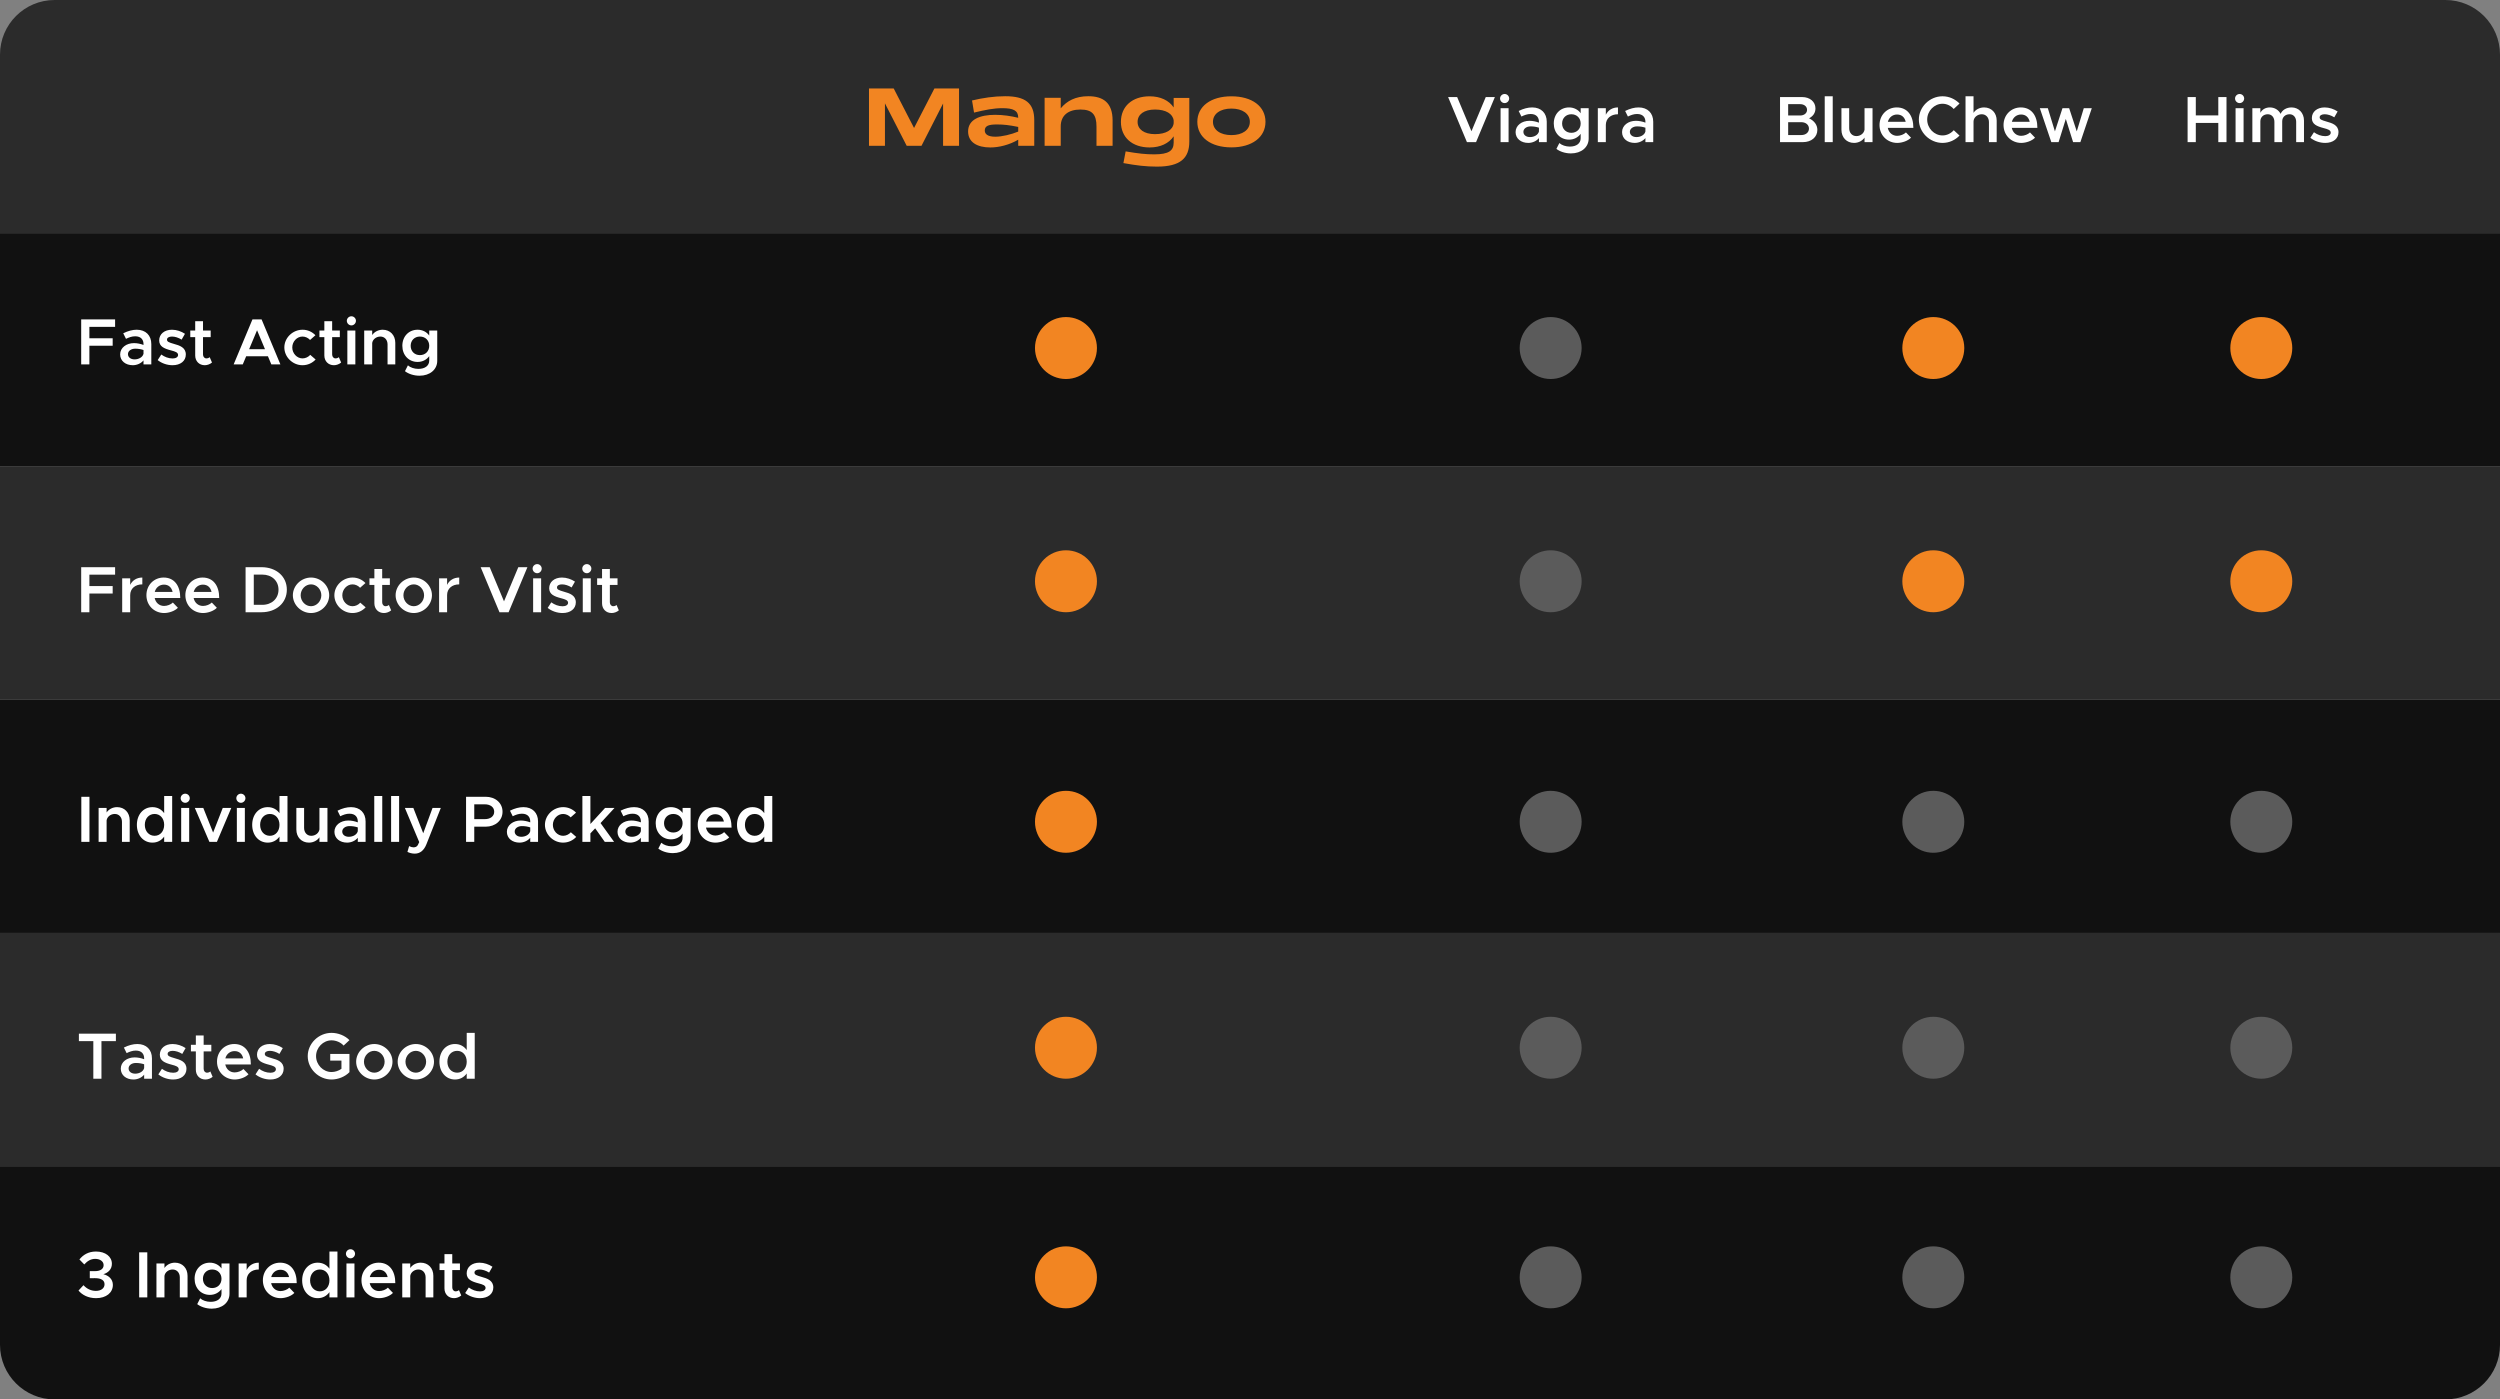 <svg xmlns="http://www.w3.org/2000/svg" width="686" height="384" viewBox="0 0 686 384" fill="none"><rect x="0" y="0" width="686" height="384" fill="#808080" stroke="none"/><path d="M0 15C0 6.716 6.716 0 15 0H671C679.284 0 686 6.716 686 15V64H0V15Z" fill="#2B2B2B"></path><rect y="64" width="686" height="64" fill="#111111"></rect><rect y="192" width="686" height="64" fill="#111111"></rect><path d="M0 320H686V369C686 377.284 679.284 384 671 384H15C6.716 384 0 377.284 0 369V320Z" fill="#111111"></path><rect y="256" width="686" height="64" fill="#2B2B2B"></rect><rect y="128" width="686" height="64" fill="#2B2B2B"></rect><path d="M31.584 89.686H24.528V92.818H30.918V94.87H24.528V100H22.278V87.634H31.584V89.686ZM37.524 90.478C39.99 90.478 41.52 92.044 41.52 94.402V100H39.378V98.884C38.694 99.748 37.524 100.216 36.444 100.216C34.464 100.216 32.97 99.046 32.97 97.246C32.97 95.41 34.68 94.15 36.768 94.15C37.614 94.15 38.532 94.33 39.378 94.654V94.402C39.378 93.322 38.784 92.278 37.092 92.278C36.21 92.278 35.364 92.584 34.572 92.98L33.816 91.45C35.13 90.802 36.354 90.478 37.524 90.478ZM36.93 98.614C37.992 98.614 39.126 98.074 39.378 97.084V96.04C38.694 95.806 37.92 95.68 37.092 95.68C35.994 95.68 35.112 96.292 35.112 97.174C35.112 98.056 35.886 98.614 36.93 98.614ZM47.335 100.216C45.913 100.216 44.383 99.712 43.267 98.812L44.257 97.282C45.157 97.93 46.201 98.362 47.371 98.362C48.253 98.362 48.865 97.984 48.865 97.408C48.865 96.688 48.055 96.454 46.993 96.166C44.977 95.644 43.699 95.068 43.681 93.412C43.681 91.666 45.121 90.478 47.191 90.478C48.469 90.478 49.747 90.928 50.755 91.594L49.837 93.196C48.955 92.638 48.001 92.35 47.191 92.35C46.417 92.35 45.823 92.656 45.823 93.178C45.823 93.772 46.309 93.952 47.731 94.366C49.297 94.798 50.989 95.338 50.989 97.282C50.989 99.064 49.513 100.216 47.335 100.216ZM57.541 98.002L58.171 99.478C57.649 99.928 56.893 100.216 56.191 100.216C54.643 100.216 53.563 99.1 53.563 97.534V92.512H52.213V90.694H53.563V88.138H55.705V90.694H57.811V92.512H55.705V97.264C55.705 97.894 56.101 98.344 56.623 98.344C57.001 98.344 57.343 98.2 57.541 98.002ZM74.46 100L73.524 97.768H67.548L66.612 100H64.11L69.276 87.634H71.778L76.944 100H74.46ZM68.358 95.824H72.714L70.536 90.622L68.358 95.824ZM82.991 100.216C80.309 100.216 78.023 97.984 78.023 95.338C78.023 92.692 80.309 90.478 83.027 90.478C84.431 90.478 85.673 91.072 86.555 91.99L85.079 93.286C84.575 92.728 83.801 92.35 83.009 92.35C81.479 92.35 80.201 93.718 80.201 95.338C80.201 96.976 81.479 98.344 83.009 98.344C83.819 98.344 84.611 97.966 85.133 97.372L86.609 98.65C85.709 99.604 84.467 100.216 82.991 100.216ZM92.979 98.002L93.609 99.478C93.087 99.928 92.331 100.216 91.629 100.216C90.081 100.216 89.001 99.1 89.001 97.534V92.512H87.651V90.694H89.001V88.138H91.143V90.694H93.249V92.512H91.143V97.264C91.143 97.894 91.539 98.344 92.061 98.344C92.439 98.344 92.781 98.2 92.979 98.002ZM96.429 89.29C95.727 89.29 95.169 88.696 95.169 88.03C95.169 87.364 95.727 86.788 96.429 86.788C97.113 86.788 97.671 87.364 97.671 88.03C97.671 88.696 97.113 89.29 96.429 89.29ZM95.313 100V90.694H97.509V100H95.313ZM105.012 90.478C107.046 90.478 108.468 91.972 108.468 94.078V100H106.344V94.51C106.344 93.25 105.534 92.35 104.382 92.35C103.23 92.35 102.276 93.124 102.132 94.114V100H99.936V90.694H102.132V91.936C102.708 91.072 103.788 90.478 105.012 90.478ZM117.782 90.694H119.978V99.01C119.978 101.404 117.962 103.096 115.118 103.096C113.516 103.096 112.04 102.574 111.122 101.854L111.932 100.252C112.58 100.846 113.696 101.224 114.794 101.224C116.63 101.224 117.782 100.342 117.782 98.938V97.732C117.044 98.722 115.928 99.316 114.596 99.316C112.184 99.316 110.402 97.48 110.402 94.888C110.402 92.296 112.184 90.478 114.596 90.478C115.91 90.478 117.116 91.09 117.782 92.08V90.694ZM115.226 97.444C116.72 97.444 117.782 96.382 117.782 94.888C117.782 93.412 116.72 92.35 115.226 92.35C113.75 92.35 112.688 93.412 112.688 94.888C112.688 96.382 113.75 97.444 115.226 97.444Z" fill="white"></path><path d="M488.44 39V26.634H494.506C496.648 26.634 498.16 27.93 498.16 29.73C498.16 30.99 497.512 31.872 496.414 32.466C497.836 33.15 498.682 34.284 498.682 35.634C498.682 37.614 497.044 39 494.74 39H488.44ZM490.672 31.692H493.966C495.064 31.692 495.856 31.044 495.856 30.144C495.856 29.226 495.064 28.578 493.966 28.578H490.672V31.692ZM490.672 37.056H494.29C495.514 37.056 496.378 36.318 496.378 35.292C496.378 34.266 495.514 33.528 494.29 33.528H490.672V37.056ZM500.704 39V26.418H502.9V39H500.704ZM511.627 29.694H513.823V39H511.627V37.758C511.051 38.622 509.971 39.216 508.747 39.216C506.713 39.216 505.291 37.722 505.291 35.616V29.694H507.415V35.184C507.415 36.444 508.225 37.344 509.377 37.344C510.529 37.344 511.483 36.57 511.627 35.58V29.694ZM520.581 37.272C521.445 37.272 522.471 36.876 522.993 36.336L524.379 37.776C523.569 38.64 521.949 39.216 520.599 39.216C517.935 39.216 515.739 37.182 515.739 34.32C515.739 31.53 517.827 29.478 520.473 29.478C523.353 29.478 525.027 31.656 525.027 35.094H518.007C518.277 36.372 519.249 37.272 520.581 37.272ZM520.563 31.422C519.339 31.422 518.349 32.196 518.025 33.42H522.921C522.669 32.25 521.877 31.422 520.563 31.422ZM533.033 39.216C529.505 39.216 526.535 36.282 526.535 32.808C526.535 29.334 529.505 26.418 533.033 26.418C534.851 26.418 536.507 27.192 537.695 28.416L536.093 29.91C535.337 29.028 534.221 28.47 533.033 28.47C530.747 28.47 528.821 30.45 528.821 32.808C528.821 35.184 530.747 37.164 533.033 37.164C534.239 37.164 535.337 36.606 536.111 35.724L537.695 37.2C536.507 38.442 534.851 39.216 533.033 39.216ZM544.434 29.478C546.468 29.478 547.89 30.972 547.89 33.078V39H545.766V33.51C545.766 32.25 544.956 31.35 543.804 31.35C542.562 31.35 541.536 32.25 541.536 33.366V39H539.34V26.418H541.536V30.972C542.094 30.072 543.192 29.478 544.434 29.478ZM554.612 37.272C555.476 37.272 556.502 36.876 557.024 36.336L558.41 37.776C557.6 38.64 555.98 39.216 554.63 39.216C551.966 39.216 549.77 37.182 549.77 34.32C549.77 31.53 551.858 29.478 554.504 29.478C557.384 29.478 559.058 31.656 559.058 35.094H552.038C552.308 36.372 553.28 37.272 554.612 37.272ZM554.594 31.422C553.37 31.422 552.38 32.196 552.056 33.42H556.952C556.7 32.25 555.908 31.422 554.594 31.422ZM562.881 39L559.731 29.694H561.927L563.871 36.048L565.941 29.694H567.777L569.865 36.048L571.791 29.694H573.987L570.855 39H568.857L566.859 32.628L564.879 39H562.881Z" fill="white"></path><path d="M238.452 40V24.27H245.228L250.816 35.116L256.404 24.27H263.158V40H258.78V28.406L252.862 40H248.792L242.83 28.362V40H238.452ZM279.398 32.278C279.398 30.298 278.012 29.682 275.042 29.682C272.666 29.682 270.378 30.144 267.276 30.892L266.726 27.57C269.696 26.866 272.754 26.404 275.812 26.404C281.312 26.404 283.798 28.252 283.798 32.938V40H279.398V38.328C277.044 39.736 274.14 40.462 271.764 40.462C268.134 40.462 265.648 39.032 265.648 36.062C265.648 32.762 268.926 31.508 273.062 31.508C275.196 31.508 277.352 31.816 279.398 32.322V32.278ZM270.224 35.82C270.224 36.876 271.17 37.514 273.128 37.514C274.888 37.514 277.44 36.92 279.398 36.106V34.83C277.044 34.346 275.438 34.148 273.546 34.148C271.126 34.148 270.224 34.61 270.224 35.82ZM286.641 40V26.844H291.063V29.726C292.735 27.702 295.111 26.404 298.631 26.404C302.657 26.404 305.297 28.12 305.297 33.07V40H300.875V34.698C300.875 31.442 299.709 30.056 296.475 30.056C293.109 30.056 291.063 31.684 291.063 34.698V40H286.641ZM317.48 45.72C314.488 45.72 311.87 45.412 308.262 44.752L308.878 41.54C312.508 42.156 314.378 42.354 316.71 42.354C320.78 42.354 322.056 41.32 322.056 39.098V37.404C320.758 39.34 318.404 40.462 315.456 40.462C310.682 40.462 307.58 37.712 307.58 33.444C307.58 29.198 310.682 26.426 315.456 26.426C318.404 26.426 320.758 27.548 322.056 29.484V26.866H326.346V38.856C326.346 43.41 323.882 45.72 317.48 45.72ZM312.156 33.444C312.156 35.49 313.938 36.81 316.93 36.81C319.944 36.81 321.836 35.644 322.056 33.818V33.07C321.836 31.244 319.944 30.056 316.93 30.056C313.938 30.056 312.156 31.398 312.156 33.444ZM337.898 40.44C332.244 40.44 328.548 37.668 328.548 33.422C328.548 29.176 332.244 26.426 337.898 26.426C343.552 26.426 347.248 29.176 347.248 33.422C347.248 37.668 343.552 40.44 337.898 40.44ZM332.838 33.422C332.838 35.644 334.862 37.074 337.898 37.074C340.934 37.074 342.958 35.644 342.958 33.422C342.958 31.222 340.934 29.792 337.898 29.792C334.862 29.792 332.838 31.222 332.838 33.422Z" fill="#F28522"></path><path d="M407.692 26.634H410.194L405.028 39H402.526L397.36 26.634H399.844L403.768 36.012L407.692 26.634ZM412.875 28.29C412.173 28.29 411.615 27.696 411.615 27.03C411.615 26.364 412.173 25.788 412.875 25.788C413.559 25.788 414.117 26.364 414.117 27.03C414.117 27.696 413.559 28.29 412.875 28.29ZM411.759 39V29.694H413.955V39H411.759ZM420.432 29.478C422.898 29.478 424.428 31.044 424.428 33.402V39H422.286V37.884C421.602 38.748 420.432 39.216 419.352 39.216C417.372 39.216 415.878 38.046 415.878 36.246C415.878 34.41 417.588 33.15 419.676 33.15C420.522 33.15 421.44 33.33 422.286 33.654V33.402C422.286 32.322 421.692 31.278 420 31.278C419.118 31.278 418.272 31.584 417.48 31.98L416.724 30.45C418.038 29.802 419.262 29.478 420.432 29.478ZM419.838 37.614C420.9 37.614 422.034 37.074 422.286 36.084V35.04C421.602 34.806 420.828 34.68 420 34.68C418.902 34.68 418.02 35.292 418.02 36.174C418.02 37.056 418.794 37.614 419.838 37.614ZM433.736 29.694H435.932V38.01C435.932 40.404 433.916 42.096 431.072 42.096C429.47 42.096 427.994 41.574 427.076 40.854L427.886 39.252C428.534 39.846 429.65 40.224 430.748 40.224C432.584 40.224 433.736 39.342 433.736 37.938V36.732C432.998 37.722 431.882 38.316 430.55 38.316C428.138 38.316 426.356 36.48 426.356 33.888C426.356 31.296 428.138 29.478 430.55 29.478C431.864 29.478 433.07 30.09 433.736 31.08V29.694ZM431.18 36.444C432.674 36.444 433.736 35.382 433.736 33.888C433.736 32.412 432.674 31.35 431.18 31.35C429.704 31.35 428.642 32.412 428.642 33.888C428.642 35.382 429.704 36.444 431.18 36.444ZM440.64 31.494C441.234 30.252 442.44 29.478 443.97 29.478V31.35C441.972 31.35 440.64 32.538 440.64 34.302V39H438.444V29.694H440.64V31.494ZM449.647 29.478C452.113 29.478 453.643 31.044 453.643 33.402V39H451.501V37.884C450.817 38.748 449.647 39.216 448.567 39.216C446.587 39.216 445.093 38.046 445.093 36.246C445.093 34.41 446.803 33.15 448.891 33.15C449.737 33.15 450.655 33.33 451.501 33.654V33.402C451.501 32.322 450.907 31.278 449.215 31.278C448.333 31.278 447.487 31.584 446.695 31.98L445.939 30.45C447.253 29.802 448.477 29.478 449.647 29.478ZM449.053 37.614C450.115 37.614 451.249 37.074 451.501 36.084V35.04C450.817 34.806 450.043 34.68 449.215 34.68C448.117 34.68 447.235 35.292 447.235 36.174C447.235 37.056 448.009 37.614 449.053 37.614Z" fill="white"></path><path d="M608.702 26.634H610.952V39H608.702V33.726H602.528V39H600.278V26.634H602.528V31.674H608.702V26.634ZM614.558 28.29C613.856 28.29 613.298 27.696 613.298 27.03C613.298 26.364 613.856 25.788 614.558 25.788C615.242 25.788 615.8 26.364 615.8 27.03C615.8 27.696 615.242 28.29 614.558 28.29ZM613.442 39V29.694H615.638V39H613.442ZM628.811 29.478C630.755 29.478 632.213 30.972 632.213 33.078V39H630.071V33.438C630.071 32.214 629.333 31.35 628.271 31.35C627.065 31.35 626.237 32.16 626.237 33.294V39H624.095V33.438C624.095 32.214 623.357 31.35 622.277 31.35C621.089 31.35 620.243 32.16 620.243 33.294V39H618.047V29.694H620.243V30.954C620.711 30.054 621.665 29.478 622.835 29.478C624.149 29.478 625.229 30.144 625.805 31.242C626.255 30.162 627.425 29.478 628.811 29.478ZM638.027 39.216C636.605 39.216 635.075 38.712 633.959 37.812L634.949 36.282C635.849 36.93 636.893 37.362 638.063 37.362C638.945 37.362 639.557 36.984 639.557 36.408C639.557 35.688 638.747 35.454 637.685 35.166C635.669 34.644 634.391 34.068 634.373 32.412C634.373 30.666 635.813 29.478 637.883 29.478C639.161 29.478 640.439 29.928 641.447 30.594L640.529 32.196C639.647 31.638 638.693 31.35 637.883 31.35C637.109 31.35 636.515 31.656 636.515 32.178C636.515 32.772 637.001 32.952 638.423 33.366C639.989 33.798 641.681 34.338 641.681 36.282C641.681 38.064 640.205 39.216 638.027 39.216Z" fill="white"></path><path d="M31.584 157.686H24.528V160.818H30.918V162.87H24.528V168H22.278V155.634H31.584V157.686ZM35.724 160.494C36.318 159.252 37.524 158.478 39.054 158.478V160.35C37.056 160.35 35.724 161.538 35.724 163.302V168H33.528V158.694H35.724V160.494ZM45.019 166.272C45.883 166.272 46.909 165.876 47.431 165.336L48.817 166.776C48.007 167.64 46.387 168.216 45.037 168.216C42.373 168.216 40.177 166.182 40.177 163.32C40.177 160.53 42.265 158.478 44.911 158.478C47.791 158.478 49.465 160.656 49.465 164.094H42.445C42.715 165.372 43.687 166.272 45.019 166.272ZM45.001 160.422C43.777 160.422 42.787 161.196 42.463 162.42H47.359C47.107 161.25 46.315 160.422 45.001 160.422ZM55.706 166.272C56.57 166.272 57.596 165.876 58.118 165.336L59.504 166.776C58.694 167.64 57.074 168.216 55.724 168.216C53.06 168.216 50.864 166.182 50.864 163.32C50.864 160.53 52.952 158.478 55.598 158.478C58.478 158.478 60.152 160.656 60.152 164.094H53.132C53.402 165.372 54.374 166.272 55.706 166.272ZM55.688 160.422C54.464 160.422 53.474 161.196 53.15 162.42H58.046C57.794 161.25 57.002 160.422 55.688 160.422ZM67.387 168V155.634H71.743C75.829 155.634 78.709 158.19 78.709 161.808C78.709 165.426 75.829 168 71.743 168H67.387ZM69.637 165.966H71.977C74.587 165.966 76.423 164.238 76.423 161.808C76.423 159.378 74.587 157.668 71.977 157.668H69.637V165.966ZM85.347 168.216C82.647 168.216 80.361 165.984 80.361 163.338C80.361 160.692 82.647 158.478 85.347 158.478C88.047 158.478 90.333 160.692 90.333 163.338C90.333 165.984 88.047 168.216 85.347 168.216ZM85.347 166.344C86.877 166.344 88.173 164.976 88.173 163.338C88.173 161.718 86.877 160.35 85.347 160.35C83.799 160.35 82.503 161.718 82.503 163.338C82.503 164.976 83.799 166.344 85.347 166.344ZM96.719 168.216C94.037 168.216 91.751 165.984 91.751 163.338C91.751 160.692 94.037 158.478 96.755 158.478C98.159 158.478 99.401 159.072 100.283 159.99L98.807 161.286C98.303 160.728 97.529 160.35 96.737 160.35C95.207 160.35 93.929 161.718 93.929 163.338C93.929 164.976 95.207 166.344 96.737 166.344C97.547 166.344 98.339 165.966 98.861 165.372L100.337 166.65C99.437 167.604 98.195 168.216 96.719 168.216ZM106.707 166.002L107.337 167.478C106.815 167.928 106.059 168.216 105.357 168.216C103.809 168.216 102.729 167.1 102.729 165.534V160.512H101.379V158.694H102.729V156.138H104.871V158.694H106.977V160.512H104.871V165.264C104.871 165.894 105.267 166.344 105.789 166.344C106.167 166.344 106.509 166.2 106.707 166.002ZM113.542 168.216C110.842 168.216 108.556 165.984 108.556 163.338C108.556 160.692 110.842 158.478 113.542 158.478C116.242 158.478 118.528 160.692 118.528 163.338C118.528 165.984 116.242 168.216 113.542 168.216ZM113.542 166.344C115.072 166.344 116.368 164.976 116.368 163.338C116.368 161.718 115.072 160.35 113.542 160.35C111.994 160.35 110.698 161.718 110.698 163.338C110.698 164.976 111.994 166.344 113.542 166.344ZM122.683 160.494C123.277 159.252 124.483 158.478 126.013 158.478V160.35C124.015 160.35 122.683 161.538 122.683 163.302V168H120.487V158.694H122.683V160.494ZM142.223 155.634H144.725L139.559 168H137.057L131.891 155.634H134.375L138.299 165.012L142.223 155.634ZM147.406 157.29C146.704 157.29 146.146 156.696 146.146 156.03C146.146 155.364 146.704 154.788 147.406 154.788C148.09 154.788 148.648 155.364 148.648 156.03C148.648 156.696 148.09 157.29 147.406 157.29ZM146.29 168V158.694H148.486V168H146.29ZM154.351 168.216C152.929 168.216 151.399 167.712 150.283 166.812L151.273 165.282C152.173 165.93 153.217 166.362 154.387 166.362C155.269 166.362 155.881 165.984 155.881 165.408C155.881 164.688 155.071 164.454 154.009 164.166C151.993 163.644 150.715 163.068 150.697 161.412C150.697 159.666 152.137 158.478 154.207 158.478C155.485 158.478 156.763 158.928 157.771 159.594L156.853 161.196C155.971 160.638 155.017 160.35 154.207 160.35C153.433 160.35 152.839 160.656 152.839 161.178C152.839 161.772 153.325 161.952 154.747 162.366C156.313 162.798 158.005 163.338 158.005 165.282C158.005 167.064 156.529 168.216 154.351 168.216ZM161.029 157.29C160.327 157.29 159.769 156.696 159.769 156.03C159.769 155.364 160.327 154.788 161.029 154.788C161.713 154.788 162.271 155.364 162.271 156.03C162.271 156.696 161.713 157.29 161.029 157.29ZM159.913 168V158.694H162.109V168H159.913ZM169.18 166.002L169.81 167.478C169.288 167.928 168.532 168.216 167.83 168.216C166.282 168.216 165.202 167.1 165.202 165.534V160.512H163.852V158.694H165.202V156.138H167.344V158.694H169.45V160.512H167.344V165.264C167.344 165.894 167.74 166.344 168.262 166.344C168.64 166.344 168.982 166.2 169.18 166.002Z" fill="white"></path><path d="M22.314 231V218.634H24.546V231H22.314ZM32.134 221.478C34.168 221.478 35.59 222.972 35.59 225.078V231H33.466V225.51C33.466 224.25 32.656 223.35 31.504 223.35C30.352 223.35 29.398 224.124 29.254 225.114V231H27.058V221.694H29.254V222.936C29.83 222.072 30.91 221.478 32.134 221.478ZM45.048 218.418H47.244V231H45.048V229.56C44.31 230.604 43.194 231.216 41.826 231.216C39.36 231.216 37.56 229.2 37.56 226.338C37.56 223.494 39.36 221.478 41.826 221.478C43.194 221.478 44.31 222.09 45.048 223.134V218.418ZM42.42 229.344C43.968 229.344 45.048 228.084 45.048 226.338C45.048 224.592 43.968 223.35 42.42 223.35C40.854 223.35 39.738 224.592 39.738 226.338C39.738 228.084 40.854 229.344 42.42 229.344ZM50.832 220.29C50.13 220.29 49.572 219.696 49.572 219.03C49.572 218.364 50.13 217.788 50.832 217.788C51.516 217.788 52.074 218.364 52.074 219.03C52.074 219.696 51.516 220.29 50.832 220.29ZM49.716 231V221.694H51.912V231H49.716ZM57.453 231L53.457 221.694H55.779L58.479 228.462L61.125 221.694H63.465L59.523 231H57.453ZM66.107 220.29C65.405 220.29 64.847 219.696 64.847 219.03C64.847 218.364 65.405 217.788 66.107 217.788C66.791 217.788 67.349 218.364 67.349 219.03C67.349 219.696 66.791 220.29 66.107 220.29ZM64.991 231V221.694H67.187V231H64.991ZM76.688 218.418H78.884V231H76.688V229.56C75.95 230.604 74.834 231.216 73.466 231.216C71 231.216 69.2 229.2 69.2 226.338C69.2 223.494 71 221.478 73.466 221.478C74.834 221.478 75.95 222.09 76.688 223.134V218.418ZM74.06 229.344C75.608 229.344 76.688 228.084 76.688 226.338C76.688 224.592 75.608 223.35 74.06 223.35C72.494 223.35 71.378 224.592 71.378 226.338C71.378 228.084 72.494 229.344 74.06 229.344ZM87.656 221.694H89.852V231H87.656V229.758C87.08 230.622 86 231.216 84.776 231.216C82.742 231.216 81.32 229.722 81.32 227.616V221.694H83.444V227.184C83.444 228.444 84.254 229.344 85.406 229.344C86.558 229.344 87.512 228.57 87.656 227.58V221.694ZM96.322 221.478C98.788 221.478 100.318 223.044 100.318 225.402V231H98.176V229.884C97.492 230.748 96.322 231.216 95.242 231.216C93.262 231.216 91.768 230.046 91.768 228.246C91.768 226.41 93.478 225.15 95.566 225.15C96.412 225.15 97.33 225.33 98.176 225.654V225.402C98.176 224.322 97.582 223.278 95.89 223.278C95.008 223.278 94.162 223.584 93.37 223.98L92.614 222.45C93.928 221.802 95.152 221.478 96.322 221.478ZM95.728 229.614C96.79 229.614 97.924 229.074 98.176 228.084V227.04C97.492 226.806 96.718 226.68 95.89 226.68C94.792 226.68 93.91 227.292 93.91 228.174C93.91 229.056 94.684 229.614 95.728 229.614ZM102.696 231V218.418H104.892V231H102.696ZM107.319 231V218.418H109.515V231H107.319ZM113.832 234.24C113.13 234.24 112.356 234.06 111.798 233.754L112.266 232.17C112.662 232.386 113.112 232.512 113.454 232.512C113.976 232.512 114.372 232.35 114.642 231.9L115.038 231.072L111.096 221.694H113.418L116.136 228.642L118.692 221.694H120.96L117.018 231.648C116.316 233.412 115.236 234.222 113.832 234.24ZM127.887 231V218.634H133.269C135.915 218.634 137.895 220.326 137.895 222.738C137.895 225.15 135.915 226.842 133.269 226.842H130.137V231H127.887ZM130.137 224.772H133.017C134.547 224.772 135.609 223.998 135.609 222.738C135.609 221.478 134.547 220.704 133.017 220.704H130.137V224.772ZM143.643 221.478C146.109 221.478 147.639 223.044 147.639 225.402V231H145.497V229.884C144.813 230.748 143.643 231.216 142.563 231.216C140.583 231.216 139.089 230.046 139.089 228.246C139.089 226.41 140.799 225.15 142.887 225.15C143.733 225.15 144.651 225.33 145.497 225.654V225.402C145.497 224.322 144.903 223.278 143.211 223.278C142.329 223.278 141.483 223.584 140.691 223.98L139.935 222.45C141.249 221.802 142.473 221.478 143.643 221.478ZM143.049 229.614C144.111 229.614 145.245 229.074 145.497 228.084V227.04C144.813 226.806 144.039 226.68 143.211 226.68C142.113 226.68 141.231 227.292 141.231 228.174C141.231 229.056 142.005 229.614 143.049 229.614ZM154.499 231.216C151.817 231.216 149.531 228.984 149.531 226.338C149.531 223.692 151.817 221.478 154.535 221.478C155.939 221.478 157.181 222.072 158.063 222.99L156.587 224.286C156.083 223.728 155.309 223.35 154.517 223.35C152.987 223.35 151.709 224.718 151.709 226.338C151.709 227.976 152.987 229.344 154.517 229.344C155.327 229.344 156.119 228.966 156.641 228.372L158.117 229.65C157.217 230.604 155.975 231.216 154.499 231.216ZM168.627 221.694L164.793 225.852L168.501 231H165.945L163.317 227.292L162.003 228.678V231H159.807V218.418H162.003V226.104L166.035 221.694H168.627ZM174 221.478C176.466 221.478 177.996 223.044 177.996 225.402V231H175.854V229.884C175.17 230.748 174 231.216 172.92 231.216C170.94 231.216 169.446 230.046 169.446 228.246C169.446 226.41 171.156 225.15 173.244 225.15C174.09 225.15 175.008 225.33 175.854 225.654V225.402C175.854 224.322 175.26 223.278 173.568 223.278C172.686 223.278 171.84 223.584 171.048 223.98L170.292 222.45C171.606 221.802 172.83 221.478 174 221.478ZM173.406 229.614C174.468 229.614 175.602 229.074 175.854 228.084V227.04C175.17 226.806 174.396 226.68 173.568 226.68C172.47 226.68 171.588 227.292 171.588 228.174C171.588 229.056 172.362 229.614 173.406 229.614ZM187.304 221.694H189.5V230.01C189.5 232.404 187.484 234.096 184.64 234.096C183.038 234.096 181.562 233.574 180.644 232.854L181.454 231.252C182.102 231.846 183.218 232.224 184.316 232.224C186.152 232.224 187.304 231.342 187.304 229.938V228.732C186.566 229.722 185.45 230.316 184.118 230.316C181.706 230.316 179.924 228.48 179.924 225.888C179.924 223.296 181.706 221.478 184.118 221.478C185.432 221.478 186.638 222.09 187.304 223.08V221.694ZM184.748 228.444C186.242 228.444 187.304 227.382 187.304 225.888C187.304 224.412 186.242 223.35 184.748 223.35C183.272 223.35 182.21 224.412 182.21 225.888C182.21 227.382 183.272 228.444 184.748 228.444ZM196.296 229.272C197.16 229.272 198.186 228.876 198.708 228.336L200.094 229.776C199.284 230.64 197.664 231.216 196.314 231.216C193.65 231.216 191.454 229.182 191.454 226.32C191.454 223.53 193.542 221.478 196.188 221.478C199.068 221.478 200.742 223.656 200.742 227.094H193.722C193.992 228.372 194.964 229.272 196.296 229.272ZM196.278 223.422C195.054 223.422 194.064 224.196 193.74 225.42H198.636C198.384 224.25 197.592 223.422 196.278 223.422ZM209.719 218.418H211.915V231H209.719V229.56C208.981 230.604 207.865 231.216 206.497 231.216C204.031 231.216 202.231 229.2 202.231 226.338C202.231 223.494 204.031 221.478 206.497 221.478C207.865 221.478 208.981 222.09 209.719 223.134V218.418ZM207.091 229.344C208.639 229.344 209.719 228.084 209.719 226.338C209.719 224.592 208.639 223.35 207.091 223.35C205.525 223.35 204.409 224.592 204.409 226.338C204.409 228.084 205.525 229.344 207.091 229.344Z" fill="white"></path><path d="M25.608 296V285.686H21.648V283.634H31.8V285.686H27.84V296H25.608ZM37.699 286.478C40.165 286.478 41.695 288.044 41.695 290.402V296H39.553V294.884C38.869 295.748 37.699 296.216 36.619 296.216C34.639 296.216 33.145 295.046 33.145 293.246C33.145 291.41 34.855 290.15 36.943 290.15C37.789 290.15 38.707 290.33 39.553 290.654V290.402C39.553 289.322 38.959 288.278 37.267 288.278C36.385 288.278 35.539 288.584 34.747 288.98L33.991 287.45C35.305 286.802 36.529 286.478 37.699 286.478ZM37.105 294.614C38.167 294.614 39.301 294.074 39.553 293.084V292.04C38.869 291.806 38.095 291.68 37.267 291.68C36.169 291.68 35.287 292.292 35.287 293.174C35.287 294.056 36.061 294.614 37.105 294.614ZM47.511 296.216C46.089 296.216 44.559 295.712 43.443 294.812L44.433 293.282C45.333 293.93 46.377 294.362 47.547 294.362C48.429 294.362 49.041 293.984 49.041 293.408C49.041 292.688 48.231 292.454 47.169 292.166C45.153 291.644 43.875 291.068 43.857 289.412C43.857 287.666 45.297 286.478 47.367 286.478C48.645 286.478 49.923 286.928 50.931 287.594L50.013 289.196C49.131 288.638 48.177 288.35 47.367 288.35C46.593 288.35 45.999 288.656 45.999 289.178C45.999 289.772 46.485 289.952 47.907 290.366C49.473 290.798 51.165 291.338 51.165 293.282C51.165 295.064 49.689 296.216 47.511 296.216ZM57.717 294.002L58.347 295.478C57.825 295.928 57.069 296.216 56.367 296.216C54.819 296.216 53.739 295.1 53.739 293.534V288.512H52.389V286.694H53.739V284.138H55.881V286.694H57.987V288.512H55.881V293.264C55.881 293.894 56.277 294.344 56.799 294.344C57.177 294.344 57.519 294.2 57.717 294.002ZM64.39 294.272C65.254 294.272 66.28 293.876 66.802 293.336L68.188 294.776C67.378 295.64 65.758 296.216 64.408 296.216C61.744 296.216 59.548 294.182 59.548 291.32C59.548 288.53 61.636 286.478 64.282 286.478C67.162 286.478 68.836 288.656 68.836 292.094H61.816C62.086 293.372 63.058 294.272 64.39 294.272ZM64.372 288.422C63.148 288.422 62.158 289.196 61.834 290.42H66.73C66.478 289.25 65.686 288.422 64.372 288.422ZM74.177 296.216C72.755 296.216 71.225 295.712 70.109 294.812L71.099 293.282C71.999 293.93 73.043 294.362 74.213 294.362C75.095 294.362 75.707 293.984 75.707 293.408C75.707 292.688 74.897 292.454 73.835 292.166C71.819 291.644 70.541 291.068 70.523 289.412C70.523 287.666 71.963 286.478 74.033 286.478C75.311 286.478 76.589 286.928 77.597 287.594L76.679 289.196C75.797 288.638 74.843 288.35 74.033 288.35C73.259 288.35 72.665 288.656 72.665 289.178C72.665 289.772 73.151 289.952 74.573 290.366C76.139 290.798 77.831 291.338 77.831 293.282C77.831 295.064 76.355 296.216 74.177 296.216ZM90.615 291.032V289.196H95.889V294.2C94.701 295.442 92.775 296.216 90.975 296.216C87.429 296.216 84.441 293.282 84.441 289.808C84.441 286.334 87.429 283.418 90.975 283.418C92.775 283.418 94.701 284.174 95.889 285.416L94.287 286.91C93.513 286.01 92.181 285.47 90.975 285.47C88.671 285.47 86.727 287.45 86.727 289.808C86.727 292.184 88.671 294.164 90.975 294.164C91.911 294.164 92.919 293.84 93.693 293.282V291.032H90.615ZM102.714 296.216C100.014 296.216 97.728 293.984 97.728 291.338C97.728 288.692 100.014 286.478 102.714 286.478C105.414 286.478 107.7 288.692 107.7 291.338C107.7 293.984 105.414 296.216 102.714 296.216ZM102.714 294.344C104.244 294.344 105.54 292.976 105.54 291.338C105.54 289.718 104.244 288.35 102.714 288.35C101.166 288.35 99.87 289.718 99.87 291.338C99.87 292.976 101.166 294.344 102.714 294.344ZM114.104 296.216C111.404 296.216 109.118 293.984 109.118 291.338C109.118 288.692 111.404 286.478 114.104 286.478C116.804 286.478 119.09 288.692 119.09 291.338C119.09 293.984 116.804 296.216 114.104 296.216ZM114.104 294.344C115.634 294.344 116.93 292.976 116.93 291.338C116.93 289.718 115.634 288.35 114.104 288.35C112.556 288.35 111.26 289.718 111.26 291.338C111.26 292.976 112.556 294.344 114.104 294.344ZM128.069 283.418H130.265V296H128.069V294.56C127.331 295.604 126.215 296.216 124.847 296.216C122.381 296.216 120.581 294.2 120.581 291.338C120.581 288.494 122.381 286.478 124.847 286.478C126.215 286.478 127.331 287.09 128.069 288.134V283.418ZM125.441 294.344C126.989 294.344 128.069 293.084 128.069 291.338C128.069 289.592 126.989 288.35 125.441 288.35C123.875 288.35 122.759 289.592 122.759 291.338C122.759 293.084 123.875 294.344 125.441 294.344Z" fill="white"></path><path d="M26.364 356.216C24.204 356.216 22.548 355.334 21.54 354.128L22.908 352.652C23.772 353.624 24.96 354.218 26.292 354.218C27.768 354.218 28.686 353.48 28.686 352.4C28.686 351.302 27.768 350.726 26.022 350.726L24.636 350.744V348.8H26.022C27.48 348.818 28.434 348.224 28.434 347.144C28.434 346.136 27.462 345.434 26.13 345.434C24.906 345.434 23.97 346.028 23.124 346.964L21.792 345.596C22.782 344.354 24.222 343.418 26.328 343.418C28.956 343.418 30.702 344.822 30.702 346.784C30.702 348.278 29.694 349.25 28.362 349.646C29.676 349.952 30.972 350.906 30.972 352.58C30.972 354.704 29.154 356.216 26.364 356.216ZM38.187 356V343.634H40.419V356H38.187ZM48.007 346.478C50.041 346.478 51.463 347.972 51.463 350.078V356H49.339V350.51C49.339 349.25 48.529 348.35 47.377 348.35C46.225 348.35 45.271 349.124 45.127 350.114V356H42.931V346.694H45.127V347.936C45.703 347.072 46.783 346.478 48.007 346.478ZM60.777 346.694H62.973V355.01C62.973 357.404 60.957 359.096 58.113 359.096C56.511 359.096 55.035 358.574 54.117 357.854L54.927 356.252C55.575 356.846 56.691 357.224 57.789 357.224C59.625 357.224 60.777 356.342 60.777 354.938V353.732C60.039 354.722 58.923 355.316 57.591 355.316C55.179 355.316 53.397 353.48 53.397 350.888C53.397 348.296 55.179 346.478 57.591 346.478C58.905 346.478 60.111 347.09 60.777 348.08V346.694ZM58.221 353.444C59.715 353.444 60.777 352.382 60.777 350.888C60.777 349.412 59.715 348.35 58.221 348.35C56.745 348.35 55.683 349.412 55.683 350.888C55.683 352.382 56.745 353.444 58.221 353.444ZM67.681 348.494C68.275 347.252 69.481 346.478 71.011 346.478V348.35C69.013 348.35 67.681 349.538 67.681 351.302V356H65.485V346.694H67.681V348.494ZM76.976 354.272C77.84 354.272 78.866 353.876 79.388 353.336L80.774 354.776C79.964 355.64 78.344 356.216 76.994 356.216C74.33 356.216 72.134 354.182 72.134 351.32C72.134 348.53 74.222 346.478 76.868 346.478C79.748 346.478 81.422 348.656 81.422 352.094H74.402C74.672 353.372 75.644 354.272 76.976 354.272ZM76.958 348.422C75.734 348.422 74.744 349.196 74.42 350.42H79.316C79.064 349.25 78.272 348.422 76.958 348.422ZM90.399 343.418H92.595V356H90.399V354.56C89.661 355.604 88.545 356.216 87.177 356.216C84.711 356.216 82.911 354.2 82.911 351.338C82.911 348.494 84.711 346.478 87.177 346.478C88.545 346.478 89.661 347.09 90.399 348.134V343.418ZM87.771 354.344C89.319 354.344 90.399 353.084 90.399 351.338C90.399 349.592 89.319 348.35 87.771 348.35C86.205 348.35 85.089 349.592 85.089 351.338C85.089 353.084 86.205 354.344 87.771 354.344ZM96.183 345.29C95.481 345.29 94.923 344.696 94.923 344.03C94.923 343.364 95.481 342.788 96.183 342.788C96.867 342.788 97.425 343.364 97.425 344.03C97.425 344.696 96.867 345.29 96.183 345.29ZM95.067 356V346.694H97.263V356H95.067ZM104.028 354.272C104.892 354.272 105.918 353.876 106.44 353.336L107.826 354.776C107.016 355.64 105.396 356.216 104.046 356.216C101.382 356.216 99.186 354.182 99.186 351.32C99.186 348.53 101.274 346.478 103.92 346.478C106.8 346.478 108.474 348.656 108.474 352.094H101.454C101.724 353.372 102.696 354.272 104.028 354.272ZM104.01 348.422C102.786 348.422 101.796 349.196 101.472 350.42H106.368C106.116 349.25 105.324 348.422 104.01 348.422ZM115.454 346.478C117.488 346.478 118.91 347.972 118.91 350.078V356H116.786V350.51C116.786 349.25 115.976 348.35 114.824 348.35C113.672 348.35 112.718 349.124 112.574 350.114V356H110.378V346.694H112.574V347.936C113.15 347.072 114.23 346.478 115.454 346.478ZM125.938 354.002L126.568 355.478C126.046 355.928 125.29 356.216 124.588 356.216C123.04 356.216 121.96 355.1 121.96 353.534V348.512H120.61V346.694H121.96V344.138H124.102V346.694H126.208V348.512H124.102V353.264C124.102 353.894 124.498 354.344 125.02 354.344C125.398 354.344 125.74 354.2 125.938 354.002ZM131.71 356.216C130.288 356.216 128.758 355.712 127.642 354.812L128.632 353.282C129.532 353.93 130.576 354.362 131.746 354.362C132.628 354.362 133.24 353.984 133.24 353.408C133.24 352.688 132.43 352.454 131.368 352.166C129.352 351.644 128.074 351.068 128.056 349.412C128.056 347.666 129.496 346.478 131.566 346.478C132.844 346.478 134.122 346.928 135.13 347.594L134.212 349.196C133.33 348.638 132.376 348.35 131.566 348.35C130.792 348.35 130.198 348.656 130.198 349.178C130.198 349.772 130.684 349.952 132.106 350.366C133.672 350.798 135.364 351.338 135.364 353.282C135.364 355.064 133.888 356.216 131.71 356.216Z" fill="white"></path><circle cx="292.5" cy="95.5" r="8.5" fill="#F28522"></circle><circle cx="292.5" cy="159.5" r="8.5" fill="#F28522"></circle><circle cx="292.5" cy="225.5" r="8.5" fill="#F28522"></circle><circle cx="292.5" cy="287.5" r="8.5" fill="#F28522"></circle><circle cx="292.5" cy="350.5" r="8.5" fill="#F28522"></circle><circle cx="425.5" cy="95.5" r="8.5" fill="#5B5B5B"></circle><circle cx="425.5" cy="159.5" r="8.5" fill="#5B5B5B"></circle><circle cx="425.5" cy="225.5" r="8.5" fill="#5B5B5B"></circle><circle cx="425.5" cy="287.5" r="8.5" fill="#5B5B5B"></circle><circle cx="425.5" cy="350.5" r="8.5" fill="#5B5B5B"></circle><circle cx="530.5" cy="95.5" r="8.5" fill="#F28522"></circle><circle cx="530.5" cy="159.5" r="8.5" fill="#F28522"></circle><circle cx="530.5" cy="225.5" r="8.5" fill="#5B5B5B"></circle><circle cx="530.5" cy="287.5" r="8.5" fill="#5B5B5B"></circle><circle cx="530.5" cy="350.5" r="8.5" fill="#5B5B5B"></circle><circle cx="620.5" cy="95.5" r="8.5" fill="#F28522"></circle><circle cx="620.5" cy="159.5" r="8.5" fill="#F28522"></circle><circle cx="620.5" cy="225.5" r="8.5" fill="#5B5B5B"></circle><circle cx="620.5" cy="287.5" r="8.5" fill="#5B5B5B"></circle><circle cx="620.5" cy="350.5" r="8.5" fill="#5B5B5B"></circle></svg>